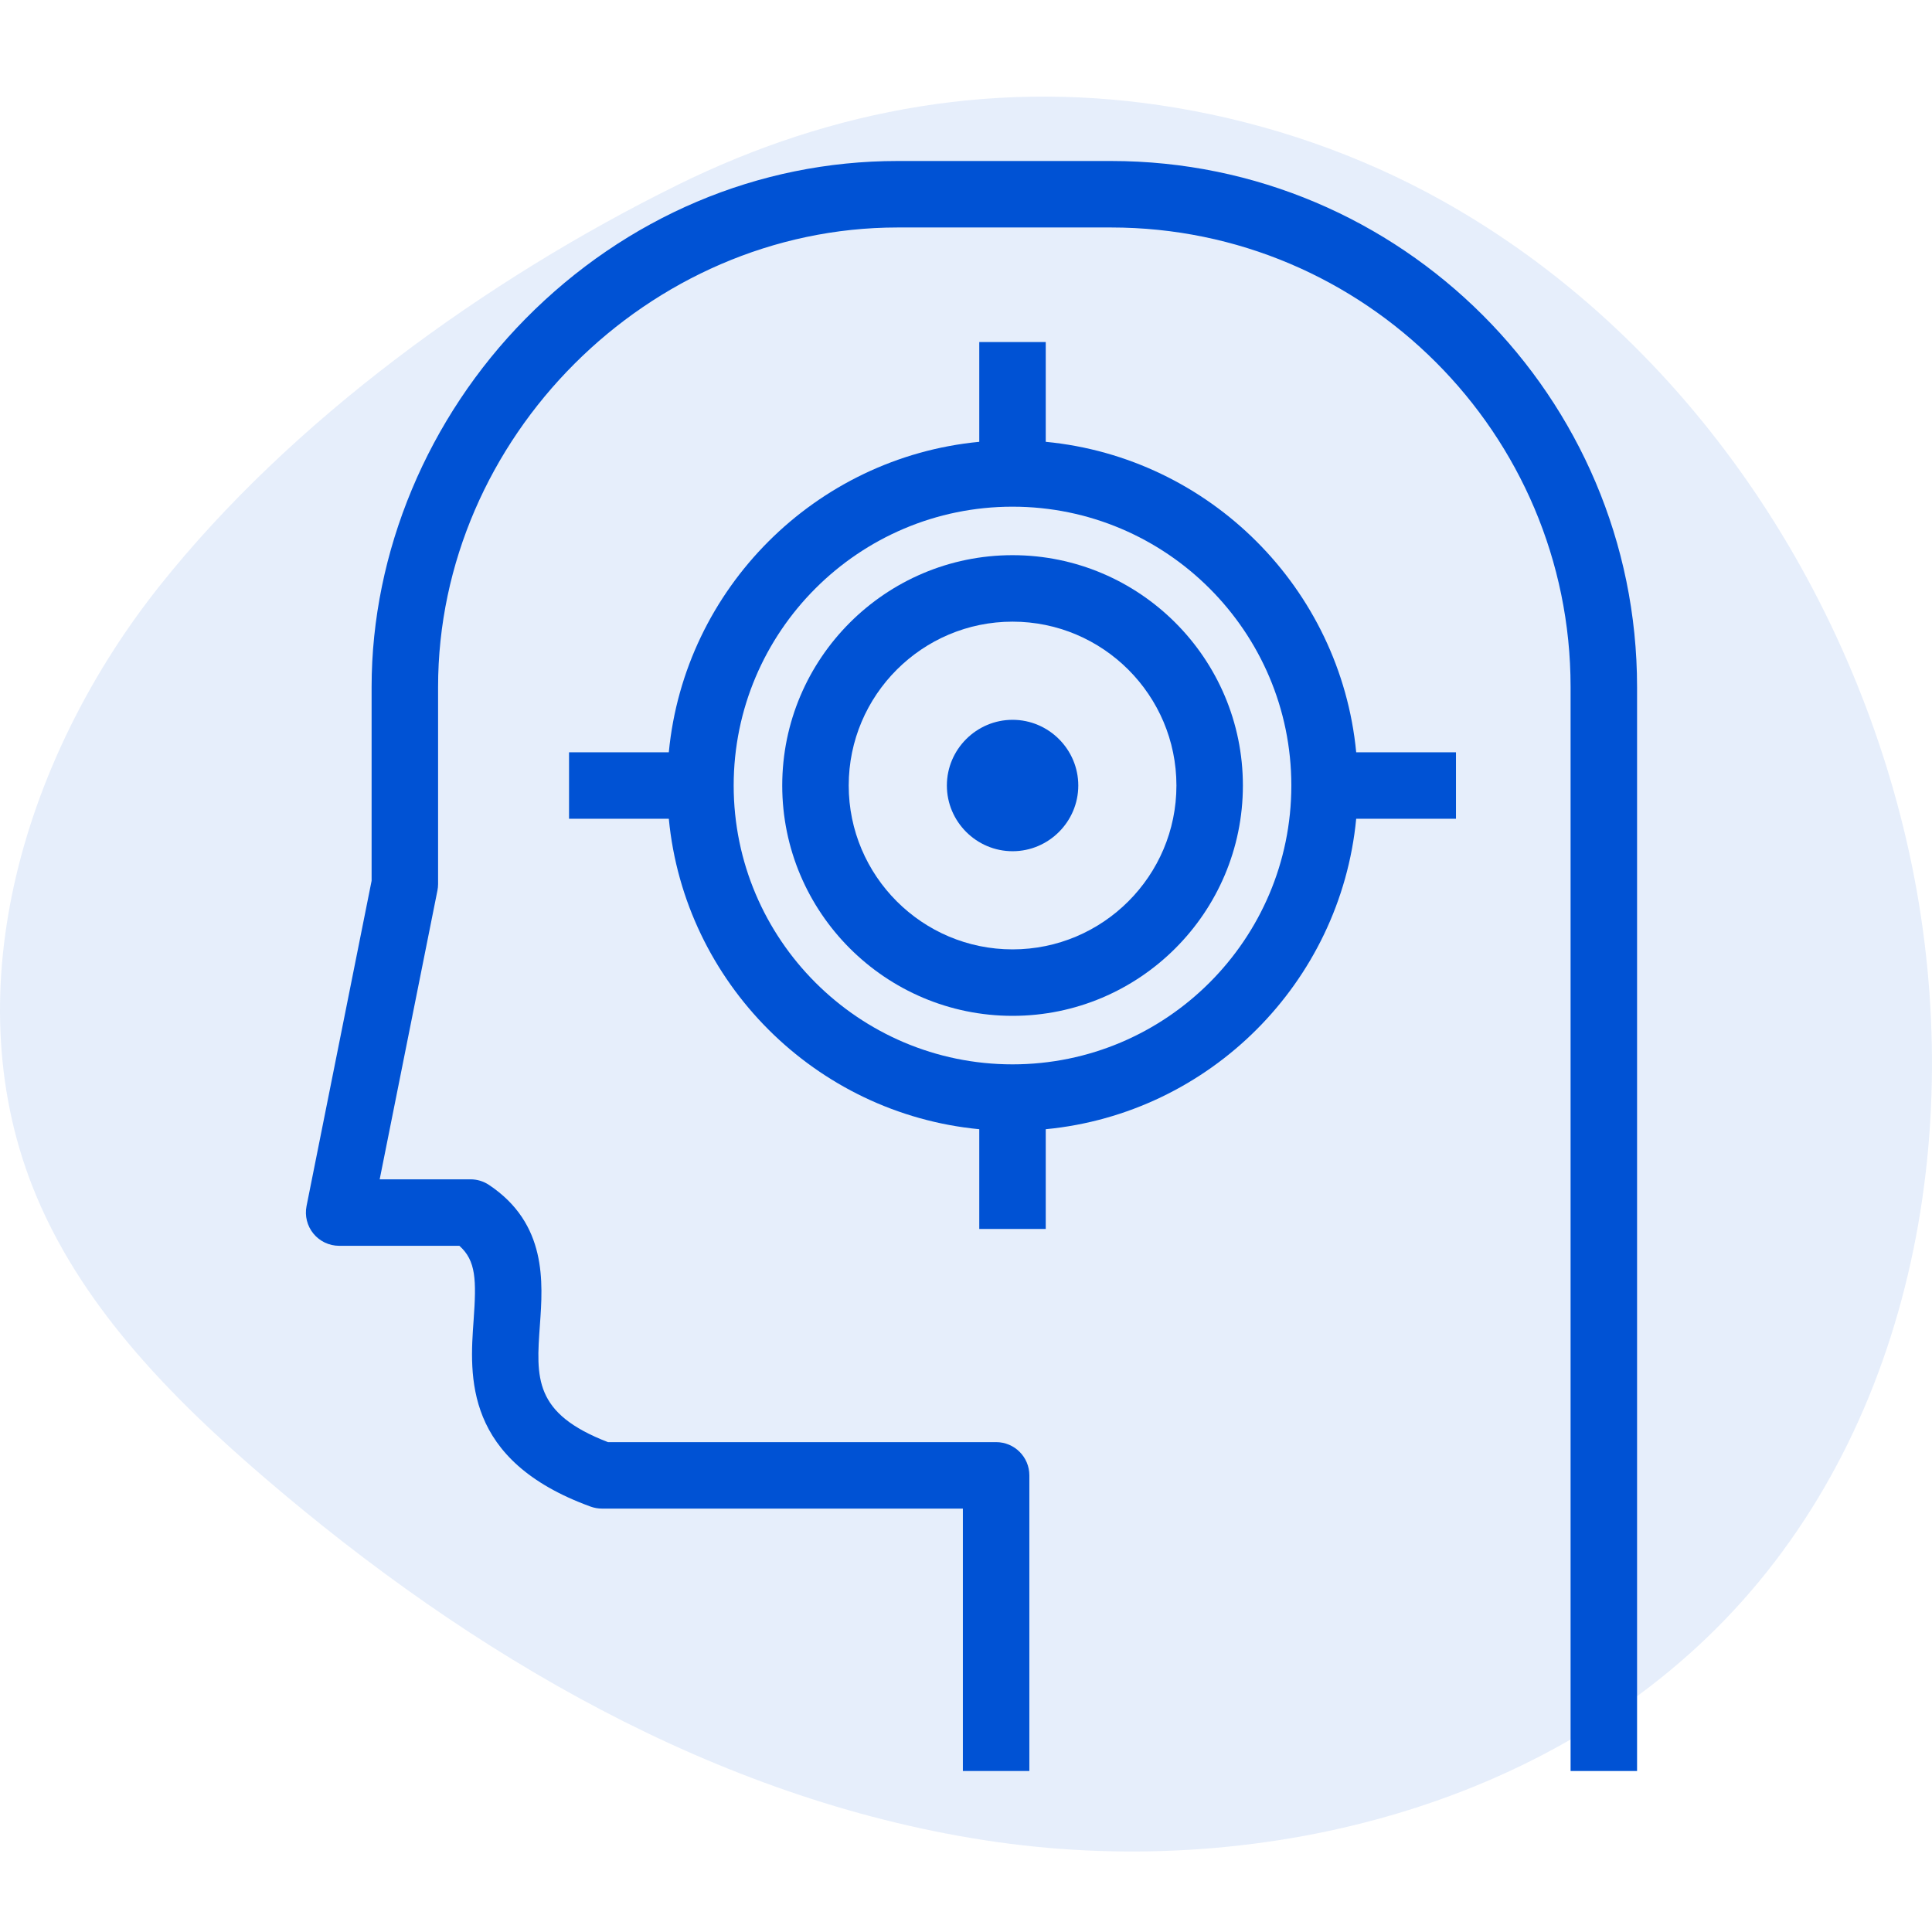 <svg width="120" height="120" viewBox="0 0 120 120" fill="none" xmlns="http://www.w3.org/2000/svg">
<path d="M89.572 12.462C104.334 20.707 114.621 35.831 118.416 52.212C122.252 68.77 119.287 87.532 107.684 100.025C96.225 112.363 77.851 116.886 61.144 114.297C44.437 111.708 29.283 102.802 16.488 91.833C10.548 86.743 4.873 80.957 2.02 73.702C-2.851 61.316 1.601 46.851 9.897 36.412C18.108 26.078 30.238 17.339 42.046 11.505C51.797 6.687 62.245 4.874 73.058 6.695C78.838 7.667 84.461 9.608 89.572 12.462Z" fill="#0052D4" fill-opacity="0.1"/>
<path d="M62.894 44.709C60.649 44.709 58.812 46.545 58.812 48.79C58.812 51.035 60.65 52.871 62.894 52.871C65.137 52.871 66.974 51.035 66.974 48.79C66.974 46.545 65.137 44.709 62.894 44.709Z" fill="#0052D4"/>
<path d="M69.012 10H55.75C47.086 10 38.88 13.479 32.644 19.795C26.567 25.951 23.081 34.288 23.081 42.669V54.707L19.04 74.909C18.919 75.516 19.076 76.145 19.468 76.623C19.86 77.102 20.446 77.379 21.064 77.379H28.533C29.568 78.303 29.596 79.498 29.417 81.997C29.167 85.466 28.79 90.707 36.682 93.577C36.908 93.659 37.147 93.701 37.387 93.701H59.806V110H63.935V91.637C63.935 90.497 63.011 89.573 61.871 89.573H37.761C33.139 87.791 33.298 85.588 33.535 82.293C33.726 79.64 33.987 76.007 30.371 73.597C30.032 73.371 29.633 73.25 29.226 73.25H23.583L27.169 55.316C27.196 55.183 27.21 55.047 27.21 54.911V42.669C27.21 27.199 40.279 14.129 55.75 14.129H69.012C84.749 14.129 97.552 26.932 97.552 42.669V110H101.681V42.669C101.681 24.655 87.026 10 69.012 10Z" fill="#0052D4"/>
<path d="M64.953 27.442V21.246H60.824V27.442C50.642 28.419 42.517 36.544 41.541 46.725H35.344V50.854H41.541C42.517 61.036 50.642 69.161 60.824 70.138V76.334H64.953V70.138C75.134 69.161 83.259 61.036 84.236 50.854H90.433V46.725H84.236C83.259 36.544 75.134 28.419 64.953 27.442ZM62.888 66.109C53.339 66.109 45.57 58.339 45.57 48.79C45.57 39.24 53.339 31.471 62.888 31.471C72.438 31.471 80.207 39.24 80.207 48.79C80.207 58.339 72.438 66.109 62.888 66.109Z" fill="#0052D4"/>
<path d="M62.892 34.483C55.004 34.483 48.586 40.901 48.586 48.79C48.586 56.679 55.004 63.096 62.892 63.096C70.781 63.096 77.198 56.679 77.198 48.79C77.198 40.901 70.781 34.483 62.892 34.483ZM62.892 58.968C57.28 58.968 52.715 54.402 52.715 48.79C52.715 43.178 57.28 38.612 62.892 38.612C68.504 38.612 73.07 43.178 73.07 48.79C73.07 54.402 68.504 58.968 62.892 58.968Z" fill="#0052D4"/>
</svg>

